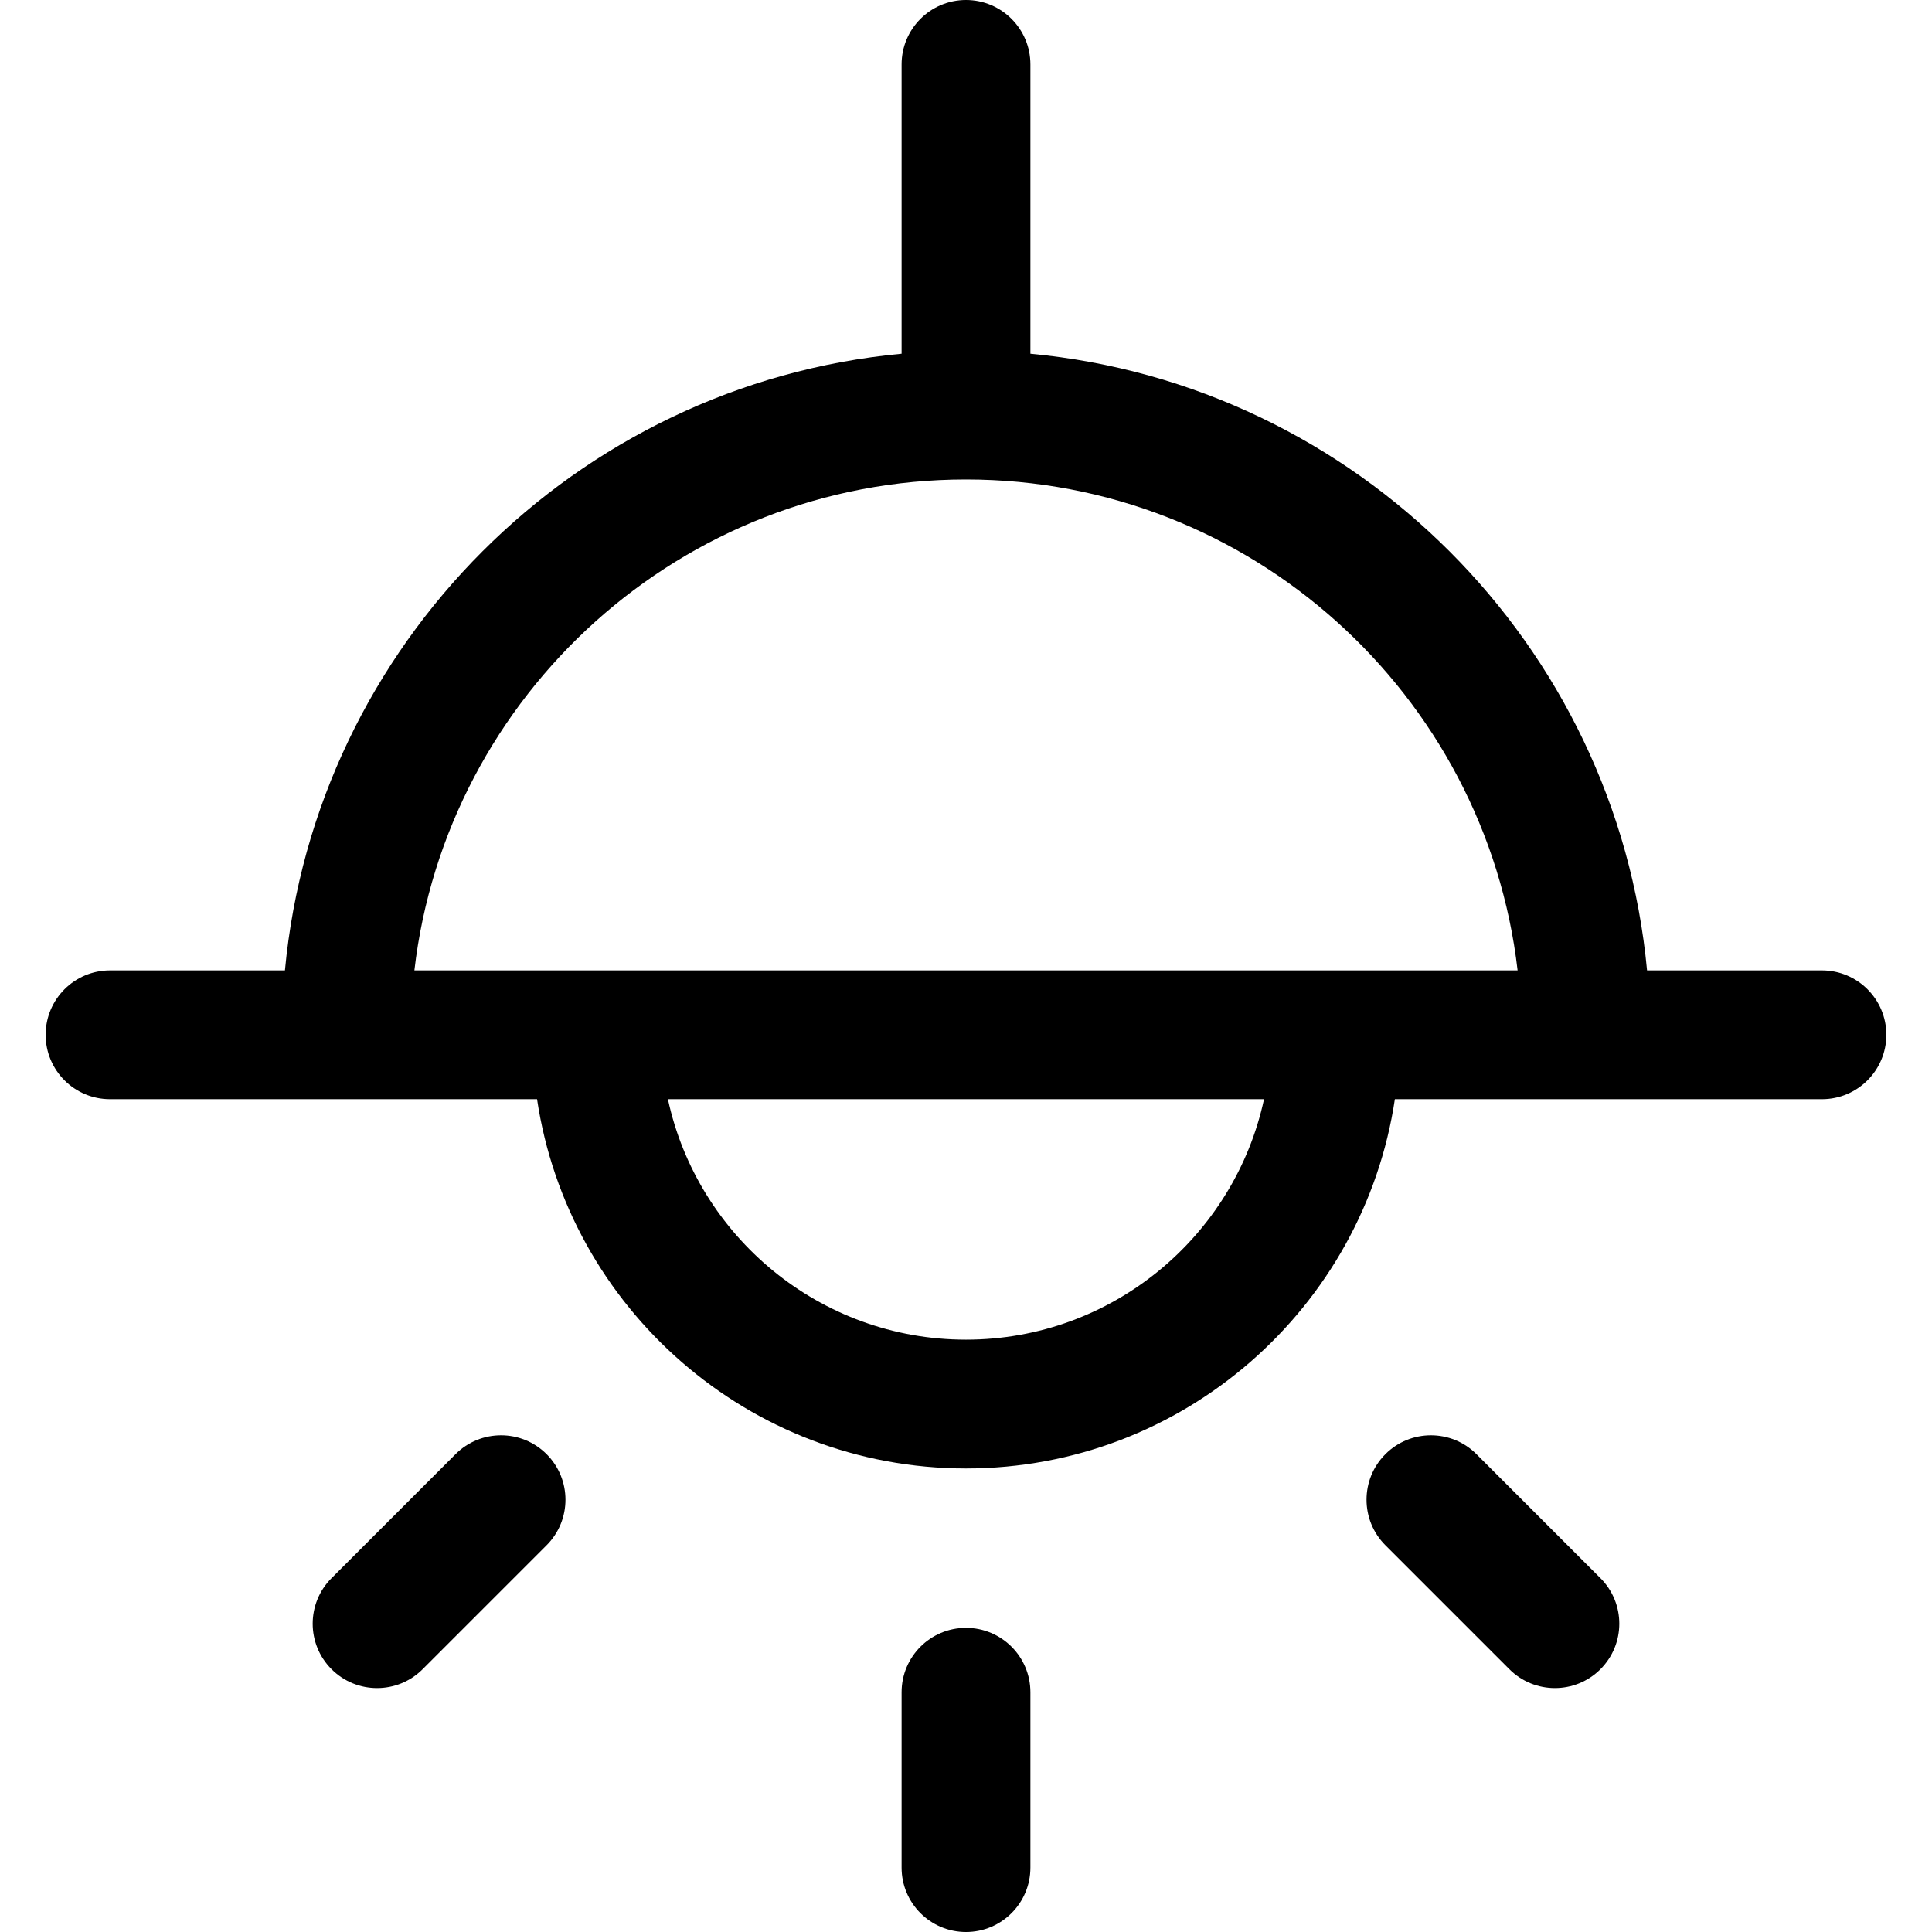 <?xml version="1.0" encoding="iso-8859-1"?>
<!-- Uploaded to: SVG Repo, www.svgrepo.com, Generator: SVG Repo Mixer Tools -->
<svg fill="#000000" height="800px" width="800px" version="1.1" id="Layer_1" xmlns="http://www.w3.org/2000/svg" xmlns:xlink="http://www.w3.org/1999/xlink" 
	 viewBox="0 0 512 512" xml:space="preserve">
<path d="M482.835,257.162h-46.349c-8.102-86.373-77.047-155.319-163.42-163.422V17.067C273.066,7.641,265.425,0,255.999,0
	c-9.425,0-17.067,7.641-17.067,17.067v76.673c-86.373,8.103-155.318,77.049-163.421,163.422H29.164
	c-9.425,0-17.067,7.641-17.067,17.067s7.641,17.067,17.067,17.067c11.641,0,102.387,0,113.161,0
	c8.273,55.307,56.091,97.861,113.666,97.861s105.393-42.554,113.666-97.861c11.459,0,102.511,0,113.178,0
	c9.425,0,17.067-7.641,17.067-17.067S492.26,257.162,482.835,257.162z M255.991,355.022c-38.699,0-71.132-27.344-78.987-63.728
	h157.975C327.122,327.678,294.691,355.022,255.991,355.022z M109.819,257.162c8.482-73.139,70.804-130.097,146.181-130.097
	s137.697,56.958,146.181,130.097C399.515,257.162,109.831,257.162,109.819,257.162z"/>
<path d="M255.999,431.401c-9.425,0-17.067,7.641-17.067,17.067v46.466c0,9.425,7.641,17.067,17.067,17.067
	c9.425,0,17.067-7.641,17.067-17.067v-46.466C273.066,439.042,265.425,431.401,255.999,431.401z"/>
<path d="M120.721,385.368l-32.856,32.857c-6.665,6.665-6.665,17.471,0,24.136c6.664,6.665,17.471,6.666,24.136,0l32.856-32.856
	c6.665-6.665,6.665-17.471,0-24.136C138.192,378.703,127.385,378.703,120.721,385.368z"/>
<path d="M391.278,385.368c-6.664-6.665-17.471-6.664-24.136,0c-6.665,6.665-6.665,17.471,0,24.136l32.856,32.856
	c6.664,6.665,17.469,6.665,24.136,0c6.665-6.665,6.665-17.471,0-24.136L391.278,385.368z"/>
</svg>